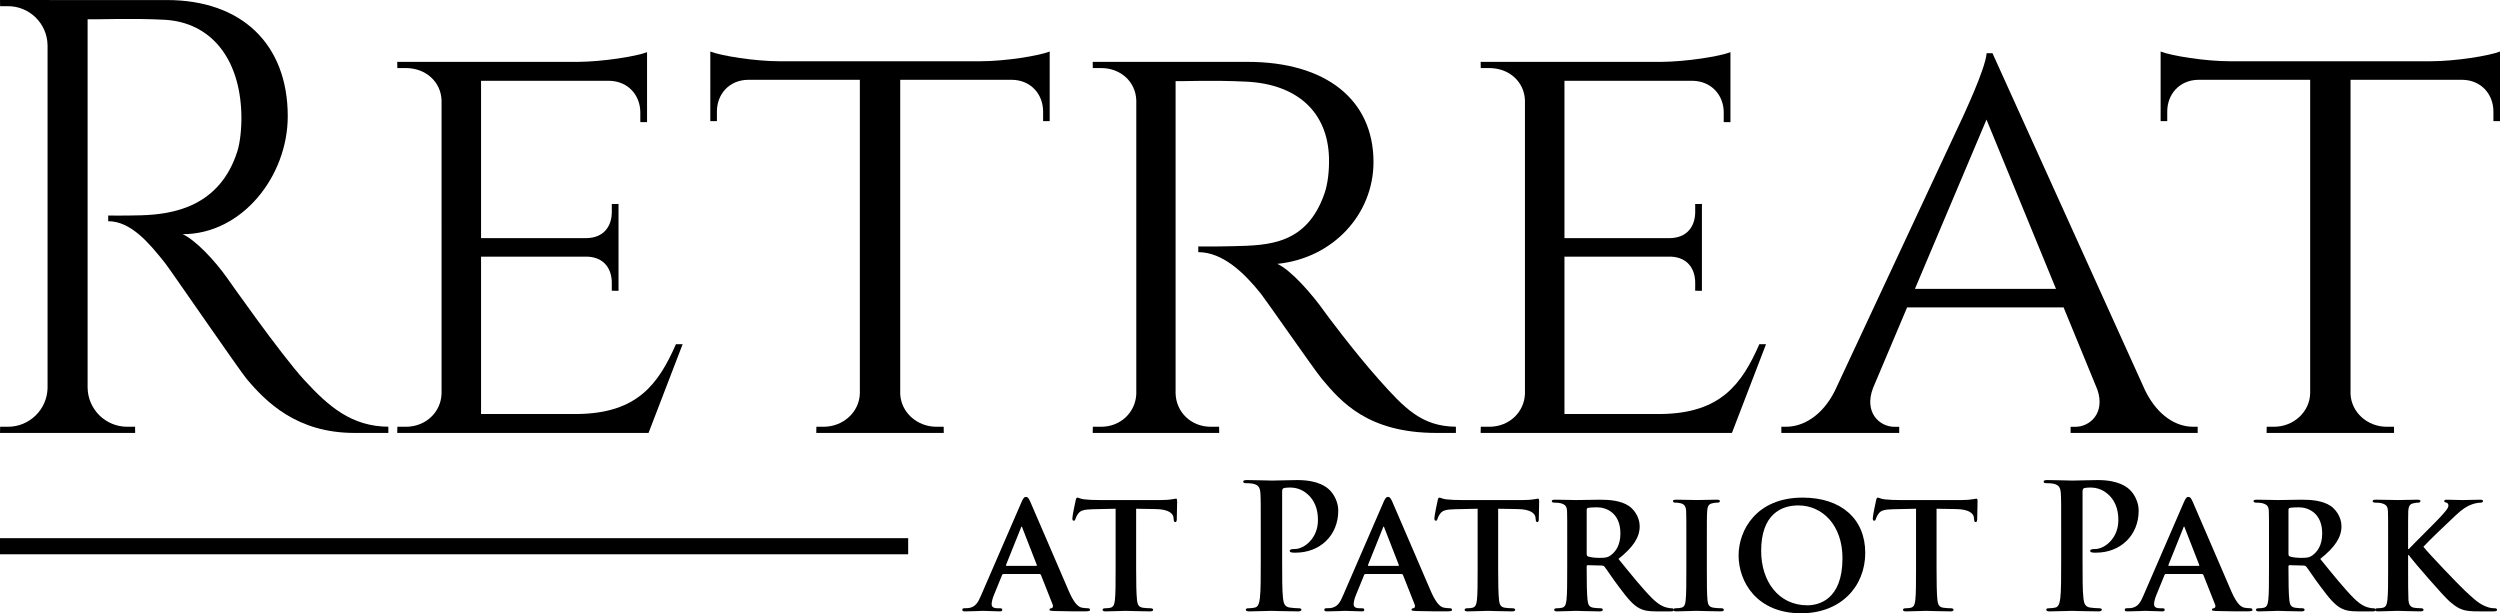 <?xml version="1.0" encoding="UTF-8"?>
<svg id="Layer_1" xmlns="http://www.w3.org/2000/svg" version="1.1" viewBox="0 0 587 144">
  <!-- Generator: Adobe Illustrator 29.7.1, SVG Export Plug-In . SVG Version: 2.1.1 Build 8)  -->
  <g>
    <path d="M71.434,89.217c5.842,6.378,11.217,10.908,19.751,10.977v1.458h-7.968c-13.515,0-20.773-7.279-25.34-12.731-1.65-1.97-18.02-25.781-19.136-27.18-3.796-4.767-8.032-9.8-13.337-9.8v-1.34s3.303.069,7.675-.049c7.532-.207,18.547-1.999,22.668-15.08.643-2.034,1.01-5.511.926-8.692-.36-13.134-7.207-21.546-18.02-22.137-7.404-.404-16.197-.044-18.084-.113v86.543h.002c.096,5.058,4.219,9.131,9.303,9.131l1.837-.005.025,1.453H.005l.025-1.453,1.837.005c5.059,0,9.17-4.038,9.301-9.062V10.583h-.005C11.069,5.521,6.943,1.448,1.862,1.448l-1.837.005-.025-1.453h11.586v.01h27.589C56.776.01,67.564,10.381,67.564,27.298c0,14.06-10.704,27.687-24.673,27.687,3.113,1.438,7.579,6.245,10.394,10.219,0,0,12.522,17.872,18.145,24.013h.002Z"/>
    <path d="M160.284,80.82l-8.007,20.832h-59.005l.027-1.453,1.995.005c4.685,0,8.209-3.423,8.384-7.712V23.585c-.126-4.329-3.668-7.604-8.387-7.604h-1.995l-.027-1.453h42.431c5.842-.039,13.697-1.29,16.227-2.275v16.434l-1.581-.02.002-2.231c0-4.073-2.86-7.377-7.281-7.466h-30.116v36.941h24.81c4.03-.084,5.889-2.807,5.889-6.161l-.002-1.847,1.579-.015v20.393l-1.579-.015.002-1.842c0-3.265-1.756-5.929-5.549-6.156h-25.15v36.941h22.724c13.943-.192,18.911-6.993,23.035-16.39h1.574Z"/>
    <path d="M230.245,14.38c5.768,0,13.7-1.28,16.222-2.28v16.35l-1.547-.015.005-2.231c-.01-4.078-2.857-7.387-7.271-7.466h-26.283v73.773c.187,4.28,3.924,7.692,8.52,7.692l1.685-.005.02,1.453h-29.934l.022-1.453,1.685.005c4.658,0,8.438-3.511,8.525-7.87V18.739h-26.303c-4.409.079-7.261,3.388-7.261,7.466l.002,2.231-1.549.015V12.1c2.517 1,10.451,2.28,16.222,2.28l-.059.005h47.355l-.059-.005h.005Z"/>
    <path d="M341.846,100.194v1.458h-4.576c-16.069,0-22.409-7.303-26.966-12.78-1.645-1.97-13.094-18.463-14.232-19.891-3.936-4.925-8.975-9.776-14.719-9.776v-1.344c-.005,0,3.576.059,8.325-.059,8.035-.207,17.182-.281,21.35-12.489.695-2.034,1.108-5.092,1.02-8.279-.31-10.874-7.631-17.266-19.32-17.857-8.163-.414-15.32-.049-16.7-.128v73.28c.089,4.363,3.576,7.875,8.251,7.875l1.966-.005.025,1.453h-29.705l.03-1.453,1.956.005c4.596,0,8.059-3.408,8.251-7.678V23.535c-.148-4.304-3.631-7.555-8.251-7.555h-1.961l-.025-1.453h36.404c18.31,0,29.527,8.85,29.527,23.516,0,12.317-9.547,22.605-22.581,23.91,3.168,1.438,8.074,6.973,11.187,11.381-.025,0,6.704,9.101,12.709,15.828,5.911,6.629,9.98,10.963,18.035,11.031Z"/>
    <path d="M414.664,80.82l-8.005,20.832h-59.005l.03-1.453,1.99.005c4.69,0,8.212-3.423,8.384-7.712V23.585c-.123-4.329-3.665-7.604-8.384-7.604h-1.995l-.025-1.453h42.429c5.842-.039,13.7-1.29,16.227-2.275v16.434l-1.581-.02.005-2.231c0-4.073-2.862-7.377-7.286-7.466h-30.113v36.941h24.813c4.025-.084,5.887-2.807,5.887-6.161l-.005-1.847,1.581-.015v20.393l-1.581-.015.005-1.842c0-3.265-1.754-5.929-5.547-6.156h-25.153v36.941h22.724c13.941-.192,18.911-6.993,23.035-16.39h1.571Z"/>
    <path d="M516.014,100.199v1.453h-29.838v-1.438h1.158c3.31,0,7.035-3.157,5.133-8.717l-7.936-19.325h-36.739l-8,18.926c-2.217,5.811,1.601,9.116,4.99,9.116h1.153v1.438h-27.675v-1.453h1.153c3.867,0,8.409-2.472,11.389-8.387l30.069-64.362c-.039,0,5.291-11.155,5.591-14.956h1.374l35.867,79.239c2.961,5.974,7.335,8.466,11.212,8.466h1.099ZM482.743,67.819l-16.315-39.738-16.798,39.738h33.113Z"/>
    <path d="M570.778,14.38c5.768,0,13.7-1.28,16.222-2.28v16.35l-1.547-.015.005-2.231c-.01-4.078-2.857-7.387-7.271-7.466h-26.281v73.773c.187,4.28,3.921,7.692,8.517,7.692l1.685-.005.02,1.453h-29.931l.025-1.453,1.685.005c4.655,0,8.434-3.511,8.522-7.87V18.739h-26.306c-4.409.079-7.256,3.388-7.256,7.466v2.231l-1.552.015V12.1c2.522 1,10.453,2.28,16.222,2.28l-.054.005h47.35l-.059-.005h.005Z"/>
  </g>
  <g>
    <path d="M235.614,134.781c-.202,0-.241.044-.325.246l-1.916,4.688c-.369.857-.532,1.714-.532,2.123,0,.611.325.98,1.429.98h.532c.448,0,.527.163.527.364,0,.286-.202.369-.571.369-1.182,0-2.852-.123-3.995-.123-.369,0-2.286.123-4.163.123-.448,0-.65-.084-.65-.369,0-.202.118-.364.404-.364.33,0,.734-.039,1.064-.039,1.631-.246,2.241-1.31,2.975-3.063l9.384-21.654c.409-.98.695-1.384,1.059-1.384.532,0,.695.325,1.059,1.098.857,1.916,6.857,15.946,9.143,21.206,1.384,3.142,2.404,3.59,3.059,3.713.527.084.936.123,1.345.123.325,0,.488.123.488.364,0,.286-.202.369-1.547.369-1.266,0-3.877,0-6.897-.084-.65-.039-1.059-.039-1.059-.286,0-.202.079-.325.448-.364.241-.039.488-.369.325-.778l-2.773-7.013c-.084-.202-.202-.246-.369-.246h-8.443ZM243.284,132.865c.163,0,.202-.079.163-.202l-3.384-8.687c-.039-.123-.084-.325-.163-.325-.123,0-.163.202-.207.325l-3.468,8.643c-.079.167,0,.246.123.246h6.936Z"/>
    <path d="M261.949,119.45l-5.34.118c-2.084.044-2.941.286-3.468,1.064-.369.488-.532.936-.616,1.182-.079.286-.163.448-.404.448-.246,0-.33-.202-.33-.571,0-.571.695-3.915.778-4.201.079-.448.202-.65.409-.65.286,0,.65.286,1.547.404,1.064.123,2.409.167,3.591.167h14.562c1.143,0,1.921-.084,2.448-.167.571-.079.857-.163.98-.163.246,0,.286.207.286.734,0,.734-.084,3.305-.084,4.201-.039.369-.118.571-.325.571-.286,0-.365-.163-.409-.689l-.039-.369c-.084-.896-1.02-1.96-4.241-1.999l-4.527-.079v14.026c0,3.181.039,5.915.202,7.427.123.975.325,1.63,1.389,1.793.488.084,1.305.123,1.833.123.409,0,.571.202.571.364,0,.246-.286.369-.695.369-2.365,0-4.773-.123-5.793-.123-.813,0-3.261.123-4.69.123-.448,0-.695-.123-.695-.369,0-.163.123-.364.571-.364.532,0,.98-.039,1.266-.123.734-.163.936-.818,1.059-1.837.163-1.468.163-4.201.163-7.382v-14.026Z"/>
    <path d="M296.028,124.547c0-6.2,0-7.343-.079-8.648-.084-1.384-.409-2.039-1.759-2.324-.325-.079-1.02-.123-1.586-.123-.453,0-.695-.079-.695-.364s.286-.369.897-.369c2.163,0,4.734.123,5.872.123,1.675,0,4.039-.123,5.916-.123,5.099,0,6.936,1.714,7.586,2.324.901.857,2.044,2.694,2.044,4.856,0,5.792-4.246,9.869-10.039,9.869-.202,0-.65,0-.857-.039-.202-.044-.488-.084-.488-.369,0-.325.286-.448,1.143-.448,2.286,0,5.468-2.571,5.468-6.732,0-1.344-.123-4.078-2.409-6.117-1.468-1.344-3.143-1.591-4.079-1.591-.611,0-1.227.044-1.591.163-.202.084-.325.33-.325.778v16.311c0,3.753,0,6.973.202,8.727.123,1.143.369,2.044,1.591,2.206.571.079,1.468.163,2.079.163.453,0,.655.123.655.325,0,.286-.325.409-.773.409-2.695,0-5.266-.123-6.325-.123-.936,0-3.507.123-5.138.123-.532,0-.818-.123-.818-.409,0-.202.163-.325.65-.325.616,0,1.103-.084,1.473-.163.813-.163,1.02-1.064,1.182-2.246.202-1.714.202-4.935.202-8.687v-7.175Z"/>
    <path d="M320.615,134.781c-.202,0-.246.044-.325.246l-1.916,4.688c-.369.857-.532,1.714-.532,2.123,0,.611.325.98,1.429.98h.532c.448,0,.527.163.527.364,0,.286-.202.369-.571.369-1.182,0-2.852-.123-3.995-.123-.369,0-2.286.123-4.163.123-.448,0-.65-.084-.65-.369,0-.202.118-.364.404-.364.33,0,.734-.039,1.064-.039,1.631-.246,2.241-1.31,2.975-3.063l9.384-21.654c.409-.98.695-1.384,1.059-1.384.532,0,.695.325,1.064,1.098.852,1.916,6.852,15.946,9.133,21.206,1.389,3.142,2.409,3.59,3.064,3.713.527.084.936.123,1.345.123.325,0,.488.123.488.364,0,.286-.202.369-1.547.369-1.266,0-3.877,0-6.897-.084-.65-.039-1.059-.039-1.059-.286,0-.202.079-.325.448-.364.246-.039.488-.369.325-.778l-2.773-7.013c-.084-.202-.202-.246-.369-.246h-8.443ZM328.285,132.865c.163,0,.202-.079.163-.202l-3.384-8.687c-.039-.123-.084-.325-.163-.325-.123,0-.163.202-.207.325l-3.468,8.643c-.079.167,0,.246.123.246h6.936Z"/>
    <path d="M346.95,119.45l-5.34.118c-2.084.044-2.941.286-3.468,1.064-.369.488-.532.936-.616,1.182-.079.286-.163.448-.404.448-.246,0-.33-.202-.33-.571,0-.571.695-3.915.778-4.201.079-.448.202-.65.409-.65.281,0,.65.286,1.547.404,1.064.123,2.409.167,3.591.167h14.562c1.143,0,1.921-.084,2.448-.167.571-.079.857-.163.98-.163.246,0,.286.207.286.734,0,.734-.084,3.305-.084,4.201-.039.369-.118.571-.325.571-.286,0-.365-.163-.409-.689l-.039-.369c-.079-.896-1.02-1.96-4.241-1.999l-4.527-.079v14.026c0,3.181.039,5.915.202,7.427.123.975.325,1.63,1.389,1.793.488.084,1.305.123,1.833.123.409,0,.571.202.571.364,0,.246-.286.369-.695.369-2.365,0-4.773-.123-5.793-.123-.813,0-3.261.123-4.69.123-.448,0-.695-.123-.695-.369,0-.163.123-.364.571-.364.532,0,.98-.039,1.266-.123.734-.163.936-.818,1.059-1.837.163-1.468.163-4.201.163-7.382v-14.026Z"/>
    <path d="M367.984,127.359c0-5.26,0-6.24-.039-7.338-.079-1.187-.409-1.551-1.547-1.876-.286-.084-.901-.123-1.429-.123-.369,0-.616-.123-.616-.369,0-.241.286-.325.818-.325,1.877,0,4.163.084,4.897.084,1.222,0,4.488-.084,5.586-.084,2.286,0,4.897.202,6.813,1.468,1.02.694,2.532,2.448,2.532,4.772,0,2.571-1.468,4.851-4.98,7.668,3.182,3.915,5.714,7.057,7.877,9.214,2,1.999,3.261,2.162,3.833,2.285.369.084.571.084.857.084s.448.202.448.364c0,.286-.241.369-.695.369h-3.424c-2,0-2.98-.207-3.916-.694-1.552-.773-2.897-2.408-4.897-5.097-1.429-1.876-2.936-4.201-3.384-4.733-.207-.202-.409-.241-.655-.241l-3.222-.084c-.163,0-.286.084-.286.286v.488c0,3.226.039,5.915.202,7.382.123,1.019.286,1.674,1.389,1.837.532.084,1.305.123,1.754.123.286,0,.448.202.448.364,0,.246-.286.369-.734.369-2.079,0-5.059-.123-5.586-.123-.695,0-2.98.123-4.409.123-.448,0-.695-.123-.695-.369,0-.163.123-.364.571-.364.532,0,.941-.039,1.266-.123.734-.163.941-.818,1.059-1.837.163-1.468.163-4.201.163-7.382v-6.117ZM372.556,130.053c0,.364.084.488.325.611.778.246,1.837.325,2.734.325,1.429,0,1.916-.123,2.532-.571,1.099-.773,2.325-2.28,2.325-5.137,0-4.895-3.345-6.161-5.468-6.161-.897,0-1.754.044-2.123.123-.241.084-.325.207-.325.492v10.317Z"/>
    <path d="M395.955,127.359c0-5.26,0-6.24-.044-7.338-.079-1.187-.448-1.591-1.222-1.837-.409-.123-.857-.163-1.305-.163-.369,0-.571-.084-.571-.409,0-.202.286-.286.857-.286,1.345,0,3.793.084,4.813.084.897,0,3.222-.084,4.611-.084.448,0,.734.084.734.286,0,.325-.207.409-.571.409-.369,0-.655.039-1.059.123-.98.163-1.266.65-1.35,1.876-.079,1.098-.079,2.078-.079,7.338v6.117c0,3.344,0,6.121.163,7.589.123.936.365,1.468,1.429,1.63.488.084,1.305.123,1.833.123.409,0,.571.202.571.364,0,.246-.286.369-.695.369-2.365,0-4.813-.123-5.788-.123-.818,0-3.266.123-4.695.123-.448,0-.695-.123-.695-.369,0-.163.123-.364.571-.364.532,0,.941-.039,1.266-.123.734-.163.941-.655,1.059-1.674.167-1.423.167-4.201.167-7.545v-6.117Z"/>
    <path d="M408.221,130.418c0-5.91,4.158-13.578,15.049-13.578,9.059,0,14.69,5.013,14.69,12.967s-5.793,14.193-15.054,14.193c-10.443,0-14.685-7.422-14.685-13.582ZM432.615,131.073c0-7.668-4.611-12.401-10.404-12.401-4,0-8.69,2.123-8.69,10.687,0,7.136,4.079,12.765,10.852,12.765,2.527,0,8.241-1.182,8.241-11.051Z"/>
    <path d="M449.886,119.45l-5.34.118c-2.084.044-2.941.286-3.468,1.064-.369.488-.532.936-.616,1.182-.079.286-.163.448-.404.448-.246,0-.33-.202-.33-.571,0-.571.695-3.915.778-4.201.079-.448.202-.65.409-.65.281,0,.65.286,1.547.404,1.064.123,2.409.167,3.591.167h14.562c1.143,0,1.921-.084,2.448-.167.571-.079.857-.163.98-.163.246,0,.286.207.286.734,0,.734-.084,3.305-.084,4.201-.039.369-.118.571-.325.571-.286,0-.365-.163-.409-.689l-.039-.369c-.079-.896-1.02-1.96-4.241-1.999l-4.527-.079v14.026c0,3.181.039,5.915.202,7.427.123.975.325,1.63,1.389,1.793.488.084,1.305.123,1.833.123.409,0,.571.202.571.364,0,.246-.286.369-.695.369-2.365,0-4.773-.123-5.793-.123-.813,0-3.261.123-4.69.123-.448,0-.695-.123-.695-.369,0-.163.123-.364.571-.364.532,0,.98-.039,1.266-.123.734-.163.936-.818,1.059-1.837.163-1.468.163-4.201.163-7.382v-14.026Z"/>
    <path d="M483.965,124.547c0-6.2,0-7.343-.079-8.648-.084-1.384-.409-2.039-1.759-2.324-.325-.079-1.02-.123-1.591-.123-.448,0-.69-.079-.69-.364s.286-.369.897-.369c2.163,0,4.734.123,5.872.123,1.675,0,4.039-.123,5.916-.123,5.099,0,6.936,1.714,7.591,2.324.897.857,2.039,2.694,2.039,4.856,0,5.792-4.246,9.869-10.039,9.869-.202,0-.65,0-.857-.039-.202-.044-.488-.084-.488-.369,0-.325.286-.448,1.143-.448,2.286,0,5.468-2.571,5.468-6.732,0-1.344-.123-4.078-2.409-6.117-1.468-1.344-3.143-1.591-4.079-1.591-.611,0-1.222.044-1.591.163-.202.084-.325.33-.325.778v16.311c0,3.753,0,6.973.202,8.727.123,1.143.369,2.044,1.591,2.206.571.079,1.468.163,2.079.163.453,0,.655.123.655.325,0,.286-.325.409-.773.409-2.695,0-5.266-.123-6.325-.123-.936,0-3.507.123-5.138.123-.532,0-.818-.123-.818-.409,0-.202.163-.325.65-.325.616,0,1.103-.084,1.473-.163.813-.163,1.02-1.064,1.182-2.246.202-1.714.202-4.935.202-8.687v-7.175Z"/>
    <path d="M508.551,134.781c-.202,0-.241.044-.325.246l-1.916,4.688c-.369.857-.532,1.714-.532,2.123,0,.611.325.98,1.429.98h.532c.448,0,.527.163.527.364,0,.286-.202.369-.571.369-1.182,0-2.852-.123-3.995-.123-.369,0-2.286.123-4.163.123-.448,0-.65-.084-.65-.369,0-.202.118-.364.404-.364.33,0,.734-.039,1.064-.039,1.631-.246,2.241-1.31,2.975-3.063l9.384-21.654c.409-.98.695-1.384,1.059-1.384.532,0,.695.325,1.059,1.098.857,1.916,6.857,15.946,9.143,21.206,1.384,3.142,2.404,3.59,3.059,3.713.527.084.936.123,1.345.123.325,0,.488.123.488.364,0,.286-.202.369-1.547.369-1.266,0-3.877,0-6.897-.084-.65-.039-1.059-.039-1.059-.286,0-.202.079-.325.448-.364.241-.039.488-.369.325-.778l-2.773-7.013c-.084-.202-.202-.246-.369-.246h-8.443ZM516.221,132.865c.163,0,.202-.079.163-.202l-3.384-8.687c-.039-.123-.084-.325-.163-.325-.123,0-.163.202-.207.325l-3.468,8.643c-.079.167,0,.246.123.246h6.936Z"/>
    <path d="M532.763,127.359c0-5.26,0-6.24-.039-7.338-.079-1.187-.409-1.551-1.547-1.876-.286-.084-.901-.123-1.429-.123-.369,0-.616-.123-.616-.369,0-.241.286-.325.818-.325,1.877,0,4.163.084,4.897.084,1.222,0,4.488-.084,5.586-.084,2.286,0,4.897.202,6.813,1.468,1.02.694,2.532,2.448,2.532,4.772,0,2.571-1.468,4.851-4.98,7.668,3.182,3.915,5.714,7.057,7.877,9.214,2,1.999,3.261,2.162,3.833,2.285.369.084.571.084.857.084s.448.202.448.364c0,.286-.241.369-.695.369h-3.424c-2,0-2.98-.207-3.916-.694-1.552-.773-2.897-2.408-4.897-5.097-1.429-1.876-2.936-4.201-3.384-4.733-.207-.202-.409-.241-.655-.241l-3.222-.084c-.163,0-.286.084-.286.286v.488c0,3.226.039,5.915.202,7.382.123,1.019.286,1.674,1.389,1.837.532.084,1.305.123,1.754.123.286,0,.448.202.448.364,0,.246-.286.369-.734.369-2.079,0-5.059-.123-5.586-.123-.695,0-2.98.123-4.409.123-.448,0-.695-.123-.695-.369,0-.163.123-.364.571-.364.532,0,.941-.039,1.266-.123.734-.163.941-.818,1.059-1.837.163-1.468.163-4.201.163-7.382v-6.117ZM537.335,130.053c0,.364.084.488.325.611.778.246,1.837.325,2.734.325,1.429,0,1.916-.123,2.532-.571,1.099-.773,2.325-2.28,2.325-5.137,0-4.895-3.345-6.161-5.468-6.161-.897,0-1.754.044-2.123.123-.241.084-.325.207-.325.492v10.317Z"/>
    <path d="M565.424,128.911h.163c1.222-1.305,6.443-6.447,7.507-7.628,1.02-1.143,1.793-1.955,1.793-2.566,0-.369-.163-.616-.488-.694-.33-.084-.493-.163-.493-.369,0-.241.207-.325.571-.325.778,0,2.734.084,3.714.084,1.099,0,3.099-.084,4.202-.084.365,0,.611.084.611.325,0,.246-.202.369-.532.369-.527,0-1.424.163-2.079.409-1.143.404-2.286,1.138-3.793,2.566-1.143,1.064-6.488,6.121-7.586,7.382,1.261,1.63,8.32,8.973,9.709,10.278,1.586,1.428,2.975,2.935,4.892,3.713,1.064.448,1.798.448,2.202.448.286,0,.493.163.493.364,0,.246-.207.369-.857.369h-3.143c-1.059,0-1.714,0-2.488-.084-1.916-.163-3.099-.896-4.65-2.241-1.552-1.344-8.443-9.342-9.217-10.401l-.369-.488h-.163v3.137c0,3.181,0,5.915.079,7.427.084.975.409,1.63,1.305,1.793.493.084,1.305.123,1.759.123.281,0,.488.202.488.364,0,.246-.286.369-.695.369-2,0-4.567-.123-5.468-.123-.813,0-3.099.123-4.527.123-.448,0-.695-.123-.695-.369,0-.163.123-.364.571-.364.532,0,.941-.039,1.266-.123.734-.163.941-.818,1.059-1.837.167-1.468.167-4.201.167-7.382v-6.117c0-5.26,0-6.24-.044-7.338-.079-1.187-.409-1.551-1.547-1.876-.286-.084-.901-.123-1.429-.123-.369,0-.616-.123-.616-.369,0-.241.286-.325.818-.325,1.877,0,4.163.084,5.02.084s3.424-.084,4.606-.084c.532,0,.778.084.778.325,0,.246-.207.369-.493.369-.365,0-.571.039-1.02.123-.975.163-1.261.65-1.345,1.876-.039,1.098-.039,2.078-.039,7.338v1.551Z"/>
  </g>
  <rect y="126.364" width="213.24" height="3.782"/>
</svg>